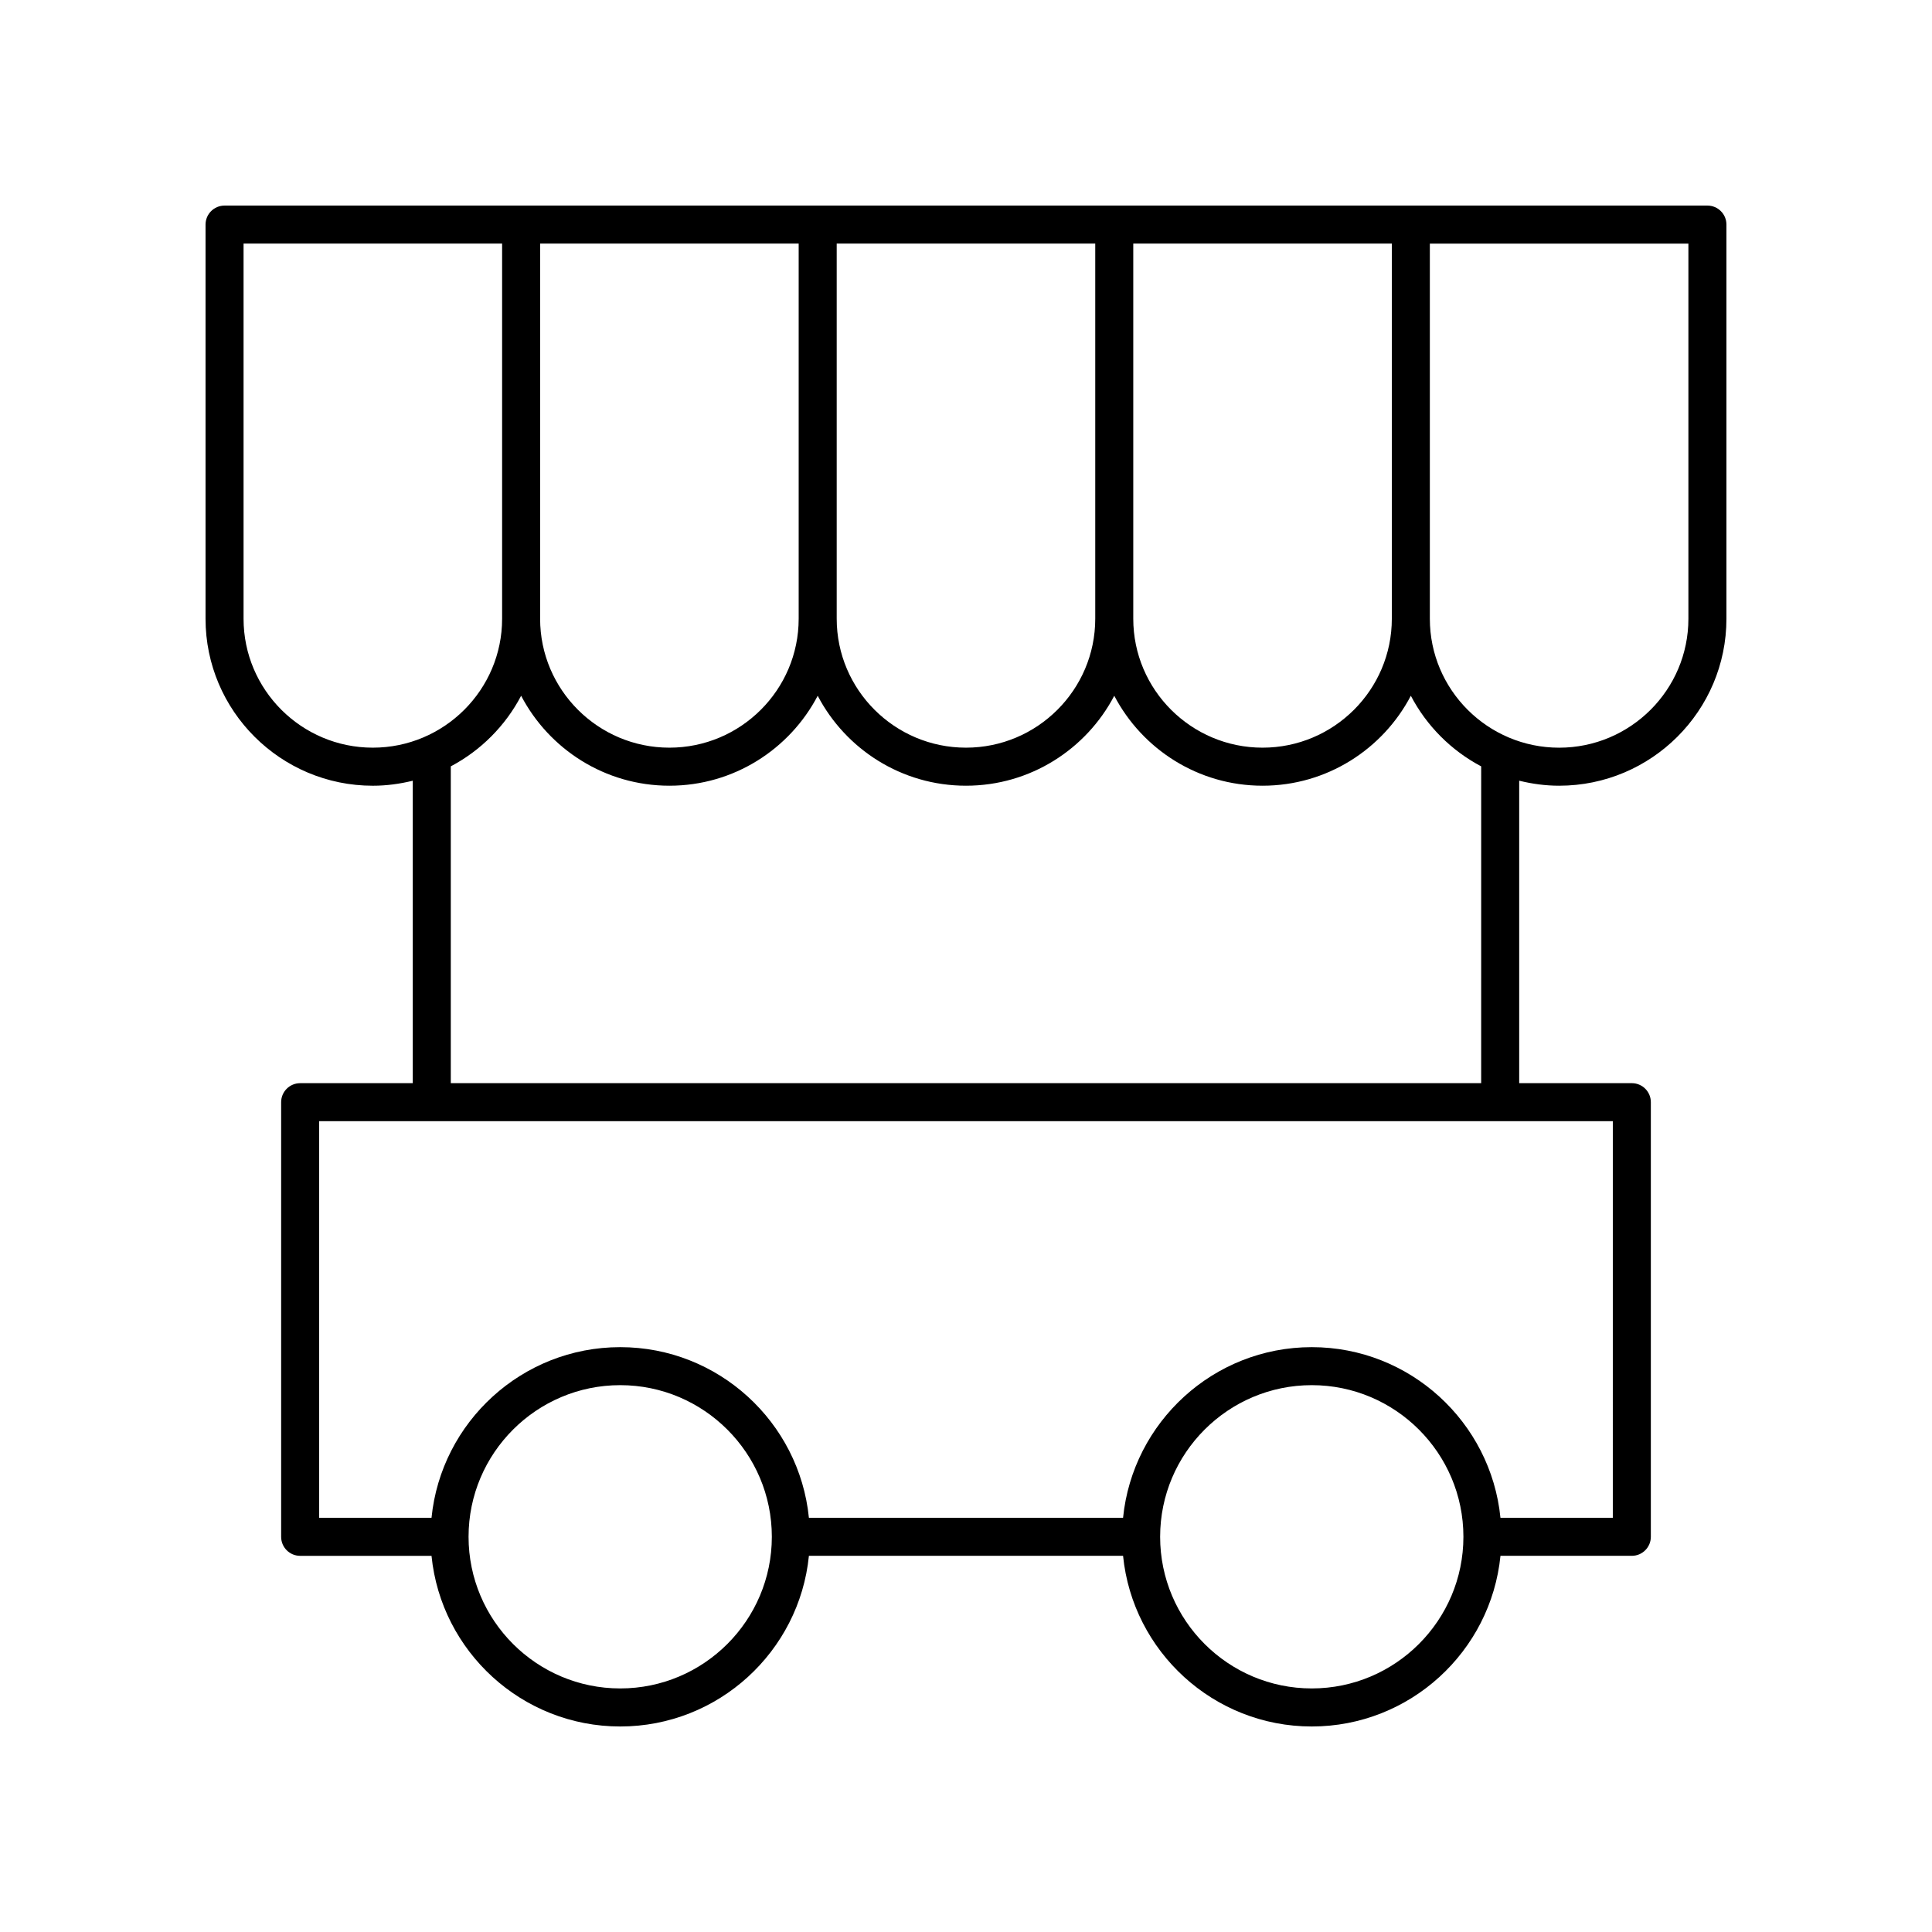 <?xml version="1.0" encoding="UTF-8"?>
<!-- Uploaded to: SVG Repo, www.svgrepo.com, Generator: SVG Repo Mixer Tools -->
<svg fill="#000000" width="800px" height="800px" version="1.1" viewBox="144 144 512 512" xmlns="http://www.w3.org/2000/svg">
 <path d="m596.48 198.48h-392.97c-2.781 0-5.039 2.254-5.039 5.039v104.46c0 24.398 19.891 44.246 44.336 44.246 3.652 0 7.184-0.492 10.582-1.328v80.156h-29.844c-2.781 0-5.039 2.254-5.039 5.039v115.18c0 2.785 2.254 5.039 5.039 5.039h34.812c2.535 25.355 23.992 45.223 50.008 45.223 26.016 0 47.469-19.867 50.004-45.227h83.254c2.535 25.359 23.992 45.227 50.008 45.227 26.016 0 47.473-19.867 50.008-45.227h34.812c2.781 0 5.039-2.254 5.039-5.039v-115.18c0-2.785-2.254-5.039-5.039-5.039h-29.848v-80.156c3.398 0.836 6.93 1.328 10.582 1.328 24.445 0 44.336-19.848 44.336-44.246v-104.46c0-2.785-2.258-5.035-5.039-5.035zm-83.633 98.004v11.488c0 18.84-15.367 34.168-34.258 34.168s-34.262-15.332-34.262-34.168v-99.418h68.52zm-225.71 0v-87.93h68.52v99.418c0 18.84-15.371 34.168-34.262 34.168s-34.258-15.332-34.258-34.168zm78.598 0v-87.93h68.516v99.418c0 18.84-15.367 34.168-34.258 34.168s-34.258-15.332-34.258-34.168zm-157.19 11.488v-99.418h68.52v99.418c0 18.84-15.371 34.168-34.262 34.168-18.891 0.004-34.258-15.328-34.258-34.168zm99.816 283.48c-22.16 0-40.188-18.027-40.188-40.188 0-22.156 18.027-40.184 40.188-40.184 22.156 0 40.184 18.027 40.184 40.184 0 22.16-18.027 40.188-40.184 40.188zm183.27 0c-22.156 0-40.184-18.027-40.184-40.188 0-22.156 18.027-40.184 40.184-40.184 22.16 0 40.188 18.027 40.188 40.184-0.004 22.16-18.027 40.188-40.188 40.188zm79.781-45.223h-29.777c-2.535-25.355-23.992-45.219-50.008-45.219s-47.469 19.863-50.004 45.219h-83.254c-2.535-25.355-23.992-45.219-50.004-45.219-26.016 0-47.473 19.863-50.008 45.219h-29.773v-105.1h342.83zm-34.887-115.18h-273.06v-83.957c7.957-4.203 14.469-10.746 18.641-18.707 7.406 14.145 22.227 23.836 39.297 23.836s31.891-9.691 39.297-23.836c7.406 14.145 22.227 23.836 39.297 23.836 17.066 0 31.891-9.691 39.297-23.836 7.406 14.145 22.227 23.836 39.297 23.836 17.066 0 31.891-9.691 39.297-23.836 4.172 7.965 10.684 14.508 18.641 18.707zm54.918-123.07c0 18.84-15.367 34.168-34.258 34.168s-34.262-15.332-34.262-34.168v-99.418h68.52z"/>
</svg>